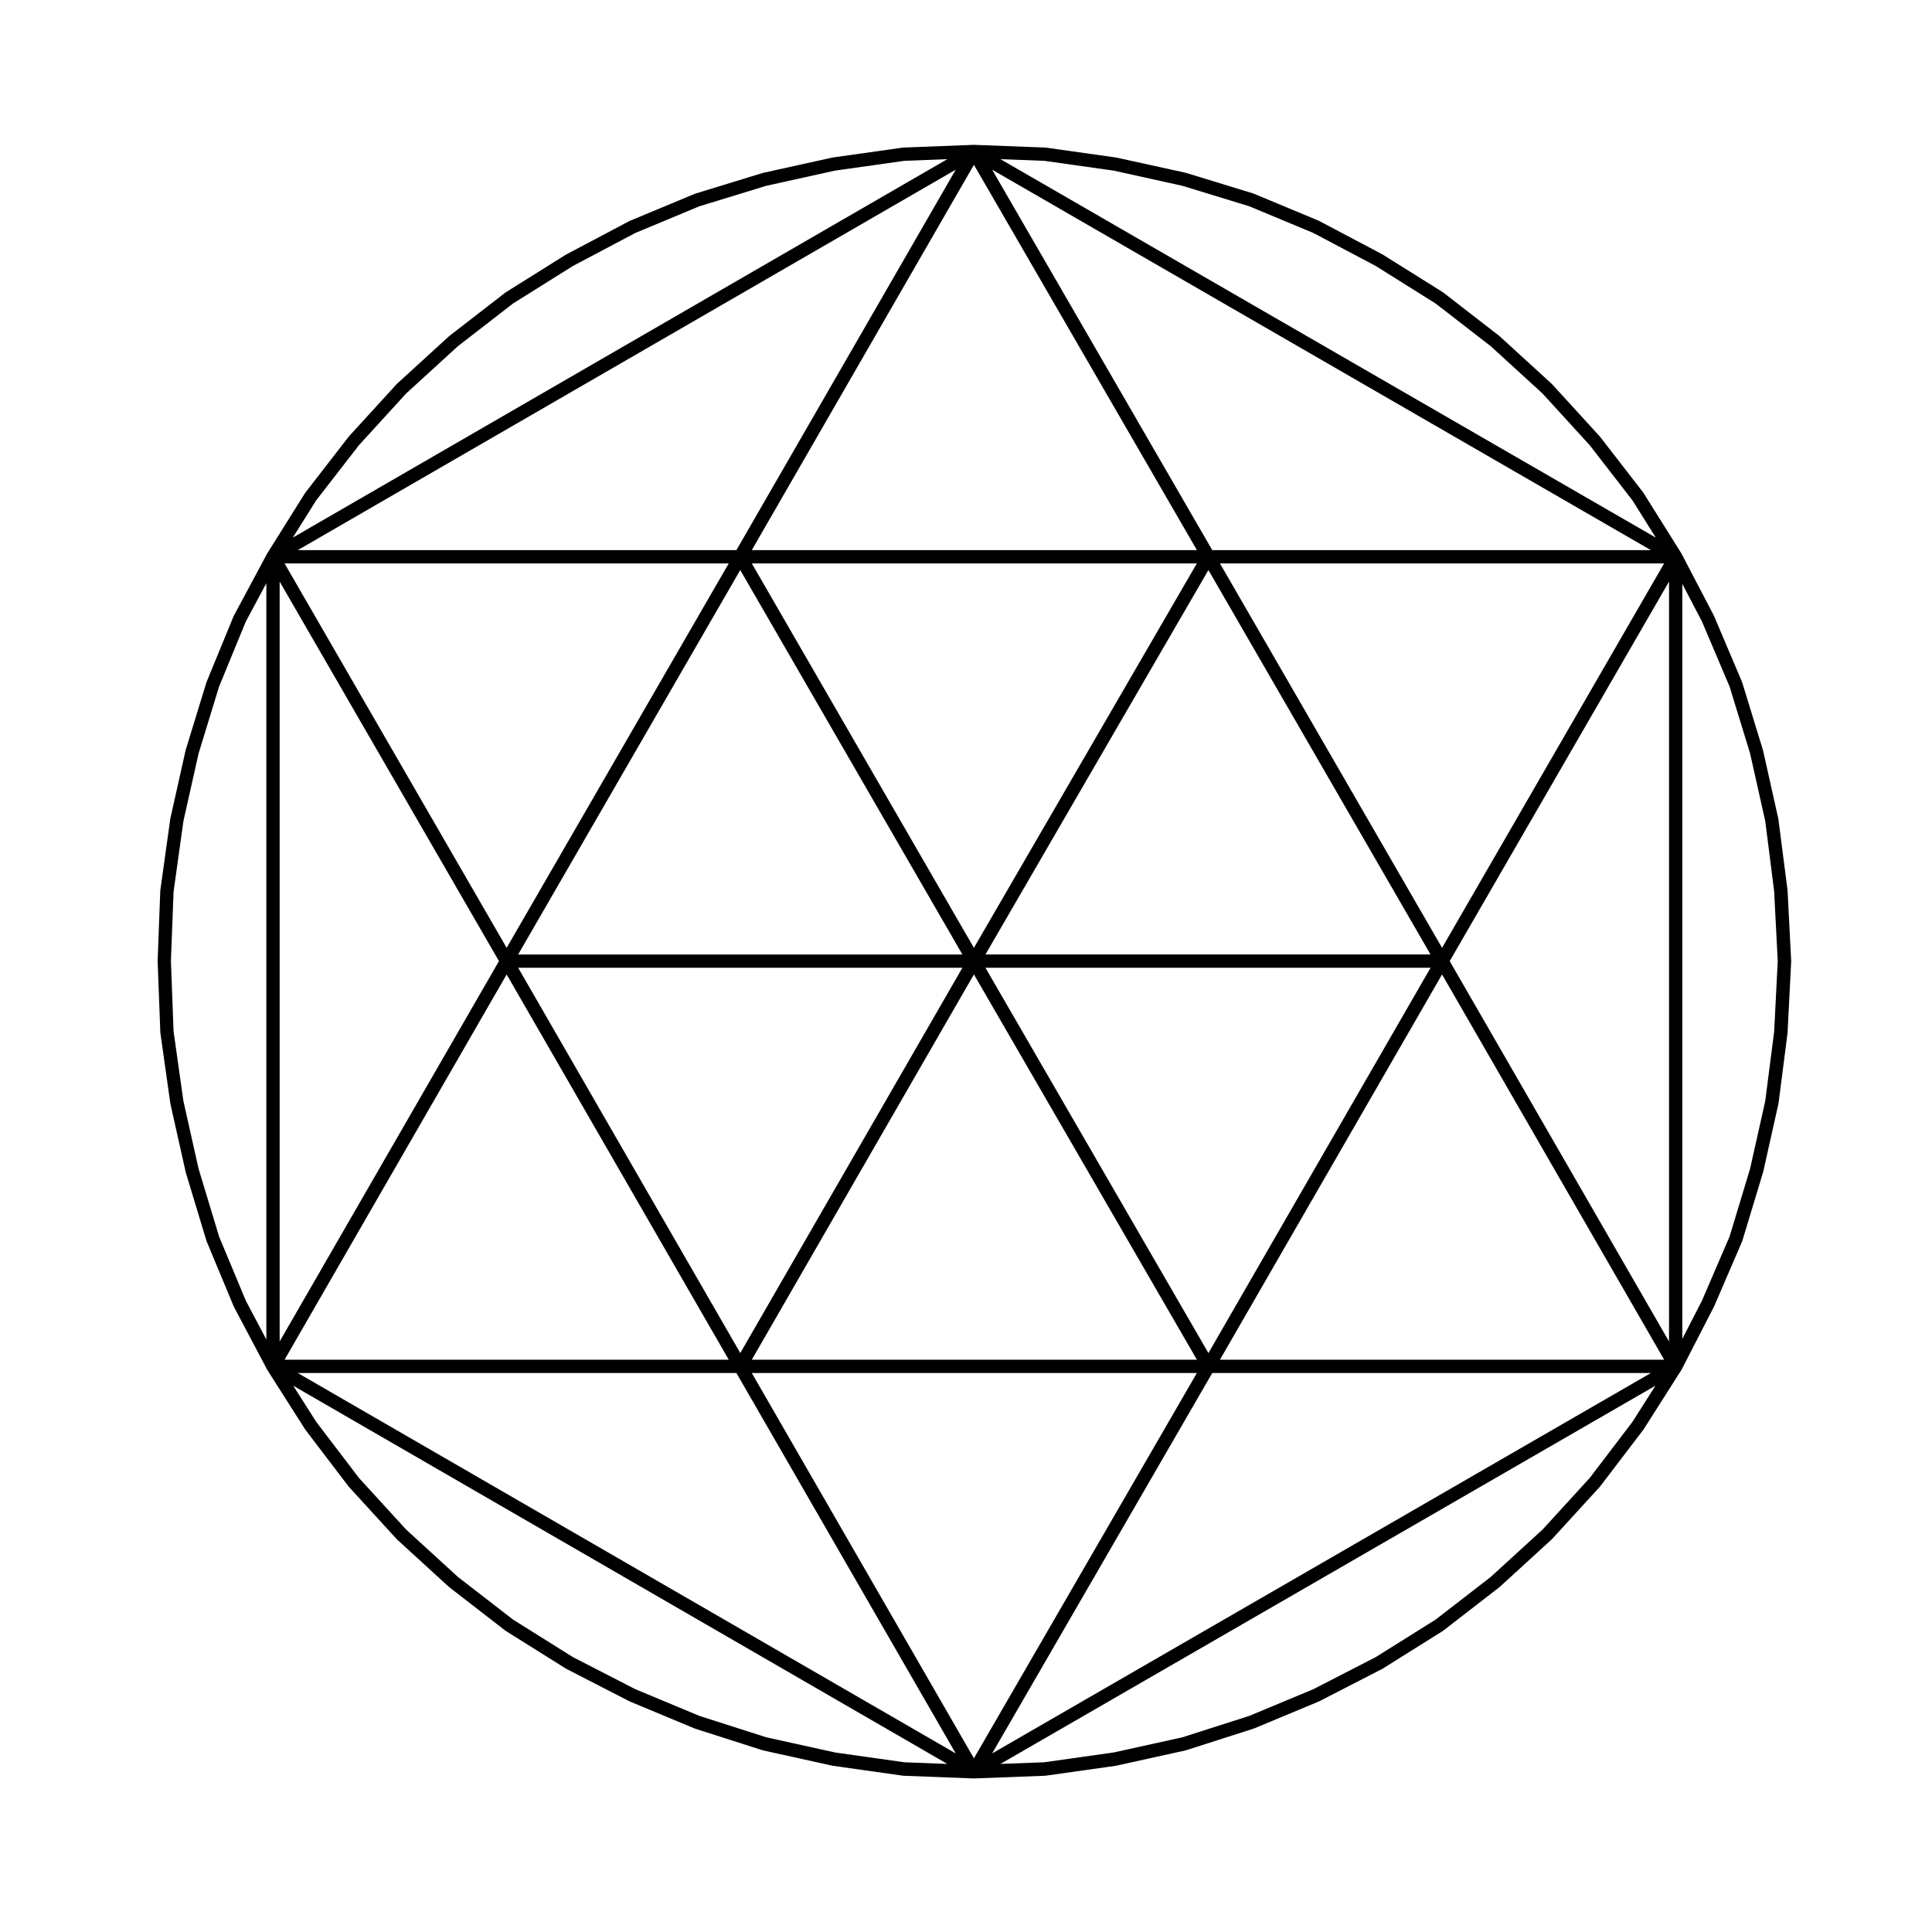 <?xml version="1.0" encoding="UTF-8"?>
<!-- Uploaded to: SVG Repo, www.svgrepo.com, Generator: SVG Repo Mixer Tools -->
<svg fill="#000000" width="800px" height="800px" version="1.1" viewBox="144 144 512 512" xmlns="http://www.w3.org/2000/svg">
 <path d="m615.29 361.09c0-0.016-0.02-0.023-0.023-0.047-0.004-0.039 0.004-0.082-0.004-0.117l-4.047-18.098c-0.004-0.02-0.023-0.02-0.031-0.039-0.012-0.031 0-0.059-0.012-0.098l-5.477-17.859c-0.004-0.02-0.031-0.023-0.035-0.047-0.016-0.039-0.012-0.09-0.031-0.125l-7.379-17.383c-0.012-0.023-0.031-0.039-0.039-0.066-0.012-0.02-0.012-0.047-0.02-0.066l-8.574-16.43c-0.016-0.02-0.035-0.035-0.047-0.055-0.012-0.023-0.012-0.047-0.023-0.066l-10-15.961c-0.02-0.035-0.059-0.055-0.082-0.09-0.016-0.016-0.004-0.039-0.02-0.055l-11.43-14.762c-0.016-0.023-0.051-0.016-0.066-0.039-0.02-0.02-0.012-0.055-0.031-0.074l-12.621-13.816c-0.02-0.02-0.055-0.016-0.074-0.035-0.023-0.023-0.02-0.059-0.039-0.082l-13.809-12.617c-0.02-0.02-0.055-0.012-0.074-0.023-0.02-0.02-0.016-0.051-0.035-0.066l-14.766-11.438c-0.016-0.012-0.035-0.004-0.051-0.016-0.035-0.023-0.055-0.066-0.098-0.09l-15.957-9.996c-0.02-0.012-0.047-0.012-0.066-0.023-0.02-0.012-0.031-0.031-0.051-0.039l-16.672-8.816c-0.023-0.016-0.055-0.012-0.082-0.023-0.023-0.012-0.039-0.035-0.066-0.047l-17.145-7.144c-0.023-0.016-0.055-0.004-0.086-0.016s-0.051-0.035-0.082-0.047l-17.859-5.473c-0.023-0.004-0.051 0-0.07-0.004-0.023-0.012-0.039-0.023-0.07-0.031l-18.289-4.012c-0.023-0.004-0.051 0-0.07 0-0.023-0.004-0.047-0.02-0.07-0.023l-18.574-2.621c-0.02-0.004-0.035 0.016-0.055 0.016-0.047-0.004-0.082-0.031-0.125-0.031l-18.809-0.715c-0.02 0-0.039 0.012-0.059 0.012-0.031 0-0.051-0.016-0.074-0.012l-18.574 0.715c-0.047 0-0.082 0.023-0.121 0.031-0.02 0-0.035-0.02-0.055-0.016l-18.574 2.621c-0.023 0.004-0.047 0.02-0.066 0.023-0.02 0-0.047-0.004-0.07 0l-18.34 4.055c-0.02 0.004-0.039 0.02-0.066 0.031-0.023 0.004-0.047 0-0.07 0.004l-17.859 5.473c-0.031 0.012-0.051 0.035-0.082 0.047-0.023 0.012-0.055 0-0.086 0.016l-17.145 7.144c-0.023 0.012-0.039 0.035-0.066 0.047-0.023 0.016-0.055 0.012-0.082 0.023l-16.672 8.816c-0.02 0.012-0.031 0.031-0.051 0.039-0.02 0.016-0.047 0.016-0.066 0.023l-15.957 9.996c-0.039 0.023-0.059 0.066-0.098 0.09-0.016 0.012-0.035 0.004-0.051 0.016l-14.766 11.438c-0.02 0.016-0.016 0.047-0.035 0.066-0.02 0.016-0.055 0.004-0.074 0.023l-13.809 12.617c-0.02 0.02-0.016 0.055-0.035 0.082-0.02 0.02-0.055 0.016-0.074 0.035l-12.621 13.816c-0.02 0.02-0.012 0.055-0.023 0.074-0.016 0.023-0.051 0.016-0.066 0.039l-11.43 14.762c-0.012 0.016 0 0.035-0.016 0.055-0.023 0.035-0.059 0.051-0.086 0.09l-10 15.961c-0.012 0.02-0.012 0.039-0.02 0.055-0.012 0.02-0.031 0.031-0.039 0.051l-8.812 16.43c-0.016 0.031-0.012 0.059-0.023 0.09-0.012 0.031-0.035 0.047-0.051 0.074l-7.144 17.383c-0.016 0.039-0.012 0.082-0.02 0.109-0.004 0.016-0.023 0.023-0.031 0.039l-5.477 17.859c-0.012 0.035 0 0.066-0.012 0.098-0.004 0.02-0.023 0.02-0.023 0.039l-4.051 18.098c-0.004 0.023 0 0.051 0 0.082-0.004 0.02-0.02 0.039-0.02 0.066l-2.621 18.812c-0.004 0.047 0.012 0.082 0.004 0.121 0 0.02-0.02 0.031-0.02 0.051l-0.699 18.539c0 0.023 0.012 0.047 0.012 0.07 0 0.023-0.012 0.047-0.012 0.07l0.715 18.809c0 0.02 0.02 0.031 0.02 0.051 0 0.047-0.012 0.086-0.004 0.125l2.621 18.574c0 0.02 0.02 0.023 0.02 0.039 0.004 0.035-0.004 0.07 0 0.102l4.051 18.098c0 0.02 0.02 0.023 0.023 0.039 0.004 0.031 0 0.059 0.004 0.09l5.477 18.102c0.004 0.02 0.031 0.031 0.035 0.051 0.012 0.039 0.004 0.082 0.02 0.117l7.144 17.145c0.004 0.02 0.031 0.031 0.039 0.051 0.016 0.031 0.012 0.066 0.023 0.098l8.812 16.672c0.016 0.023 0.047 0.035 0.059 0.066 0.012 0.02 0 0.039 0.012 0.059l10 15.715c0.016 0.031 0.051 0.039 0.07 0.07 0.012 0.016 0 0.039 0.016 0.055l11.43 15.008c0.02 0.031 0.055 0.039 0.082 0.066 0.012 0.02 0.004 0.047 0.02 0.059l12.621 13.805c0.023 0.031 0.059 0.039 0.086 0.059 0.016 0.02 0.012 0.039 0.023 0.055l13.809 12.625c0.02 0.02 0.055 0.012 0.074 0.031 0.02 0.016 0.016 0.047 0.035 0.059l14.766 11.43c0.016 0.012 0.035 0.004 0.055 0.02 0.035 0.023 0.051 0.059 0.09 0.086l15.957 10c0.02 0.012 0.039 0.004 0.059 0.02 0.023 0.012 0.047 0.039 0.07 0.055l16.672 8.57c0.02 0.012 0.039 0.004 0.059 0.016 0.023 0.012 0.039 0.035 0.066 0.047l17.145 7.144c0.023 0.012 0.055 0.004 0.082 0.016 0.023 0.012 0.039 0.031 0.059 0.035l17.859 5.719c0.031 0.012 0.059 0.004 0.09 0.016 0.023 0.004 0.047 0.023 0.07 0.031l18.34 4.047c0.031 0.012 0.059 0.004 0.09 0.012 0.016 0 0.031 0.012 0.047 0.016l18.574 2.625c0.051 0.004 0.105 0.012 0.152 0.012 0.012 0 0.016 0.004 0.023 0.004l18.574 0.715h0.066 0.066l18.809-0.715c0.012 0 0.02-0.004 0.023-0.004 0.055 0 0.105-0.004 0.156-0.012l18.574-2.625c0.016-0.004 0.031-0.016 0.047-0.016 0.031-0.004 0.059 0 0.09-0.012l18.34-4.047c0.023-0.004 0.047-0.023 0.07-0.031 0.031-0.012 0.059-0.004 0.09-0.016l17.859-5.719c0.023-0.004 0.039-0.023 0.066-0.035 0.023-0.012 0.055-0.004 0.082-0.016l17.145-7.144c0.02-0.012 0.039-0.035 0.066-0.047 0.02-0.012 0.047-0.004 0.066-0.016l16.672-8.57c0.023-0.016 0.039-0.047 0.07-0.055 0.02-0.016 0.039-0.012 0.059-0.02l15.957-10c0.035-0.023 0.055-0.059 0.09-0.086 0.016-0.016 0.039-0.012 0.055-0.02l14.766-11.43c0.02-0.016 0.016-0.047 0.035-0.059 0.02-0.02 0.055-0.012 0.082-0.031l13.805-12.625c0.02-0.016 0.012-0.035 0.031-0.055 0.023-0.02 0.059-0.031 0.086-0.059l12.621-13.805c0.016-0.016 0.012-0.039 0.02-0.059 0.023-0.023 0.059-0.035 0.082-0.066l11.438-15.008c0.012-0.016 0-0.039 0.016-0.055 0.02-0.031 0.055-0.039 0.074-0.07l9.996-15.715c0.012-0.02 0-0.047 0.012-0.07 0.02-0.031 0.055-0.039 0.07-0.07l8.57-16.672c0.016-0.02 0.012-0.051 0.02-0.07 0.012-0.02 0.031-0.023 0.035-0.039l7.387-17.145c0.016-0.047 0.012-0.086 0.023-0.125 0.012-0.023 0.035-0.035 0.047-0.059l5.473-18.102c0.012-0.031 0.004-0.059 0.012-0.09 0.004-0.016 0.023-0.02 0.031-0.039l4.047-18.098c0.012-0.039 0-0.074 0.004-0.105 0.004-0.02 0.023-0.031 0.023-0.051l2.383-18.574c0.004-0.035-0.012-0.066-0.012-0.098 0.004-0.02 0.02-0.031 0.02-0.047l0.953-18.809c0-0.031-0.016-0.059-0.016-0.09s0.016-0.059 0.016-0.09l-0.953-18.582c0-0.023-0.012-0.047-0.016-0.07-0.004-0.02 0.004-0.039 0.004-0.066zm-7.504 92.656-5.426 17.938-7.32 17.004-5.211 10.137v-200.09l5.211 9.977 7.324 17.254 5.422 17.68 4.027 17.977 2.359 18.645 0.945 18.43-0.945 18.652-2.363 18.414zm-31.172 67.062-11.324 14.867-12.504 13.684-13.75 12.566-14.586 11.285-15.852 9.934-16.535 8.504-17.035 7.094-17.672 5.656-18.191 4.016-18.438 2.606-11.602 0.438 173.59-100.24zm-192.93 90.215-18.434-2.606-18.191-4.016-17.672-5.656-17.027-7.094-16.539-8.504-15.852-9.934-14.586-11.285-13.742-12.566-12.508-13.684-11.324-14.867-6.098-9.578 173.35 100.23zm-174.54-122.33-7.09-17.012-5.426-17.938-4.027-17.977-2.602-18.418-0.707-18.641 0.707-18.418 2.602-18.645 4.027-17.984 5.426-17.695 7.078-17.23 5.453-10.168v200.43zm18.645-212.09 11.332-14.621 12.523-13.719 13.719-12.531 14.594-11.301 15.863-9.941 16.523-8.742 16.988-7.078 17.73-5.43 18.188-4.019 18.43-2.602 11.371-0.438-173.45 100.29zm192.95-89.984 18.426 2.602 18.188 4.019 17.73 5.43 16.988 7.078 16.523 8.742 15.859 9.941 14.594 11.301 13.719 12.531 12.523 13.719 11.332 14.621 6.191 9.879-173.68-100.3zm-21.695 210.33h-117.73l58.859-101.88zm-55.812-103.64h117.95l-59.086 101.88zm55.812 107.16-58.859 102.1-58.867-102.1zm3.055 1.758 59.094 102.11h-117.96zm3.055-1.758h117.96l-58.867 102.11zm0-3.523 59.086-101.88 58.863 101.88zm-61.922-107.16 58.867-102.11 59.094 102.11zm-64.965 105.4-58.859-101.88h117.72zm0 7.055 58.863 102.1h-117.72zm182.92 105.62-59.09 102.11-58.867-102.11zm64.973-105.62 58.863 102.1h-117.73zm0-7.055-58.867-101.88h117.72zm-60.902-105.4-58.336-100.82 174.57 100.82zm-126.1 0h-116.24l174.36-100.82zm-62.926 108.92-58.121 100.8v-201.38zm62.926 109.16 58.121 100.81-174.36-100.81zm126.1 0h116.24l-174.57 100.81zm62.93-109.16 58.121-100.58v201.38z"/>
</svg>